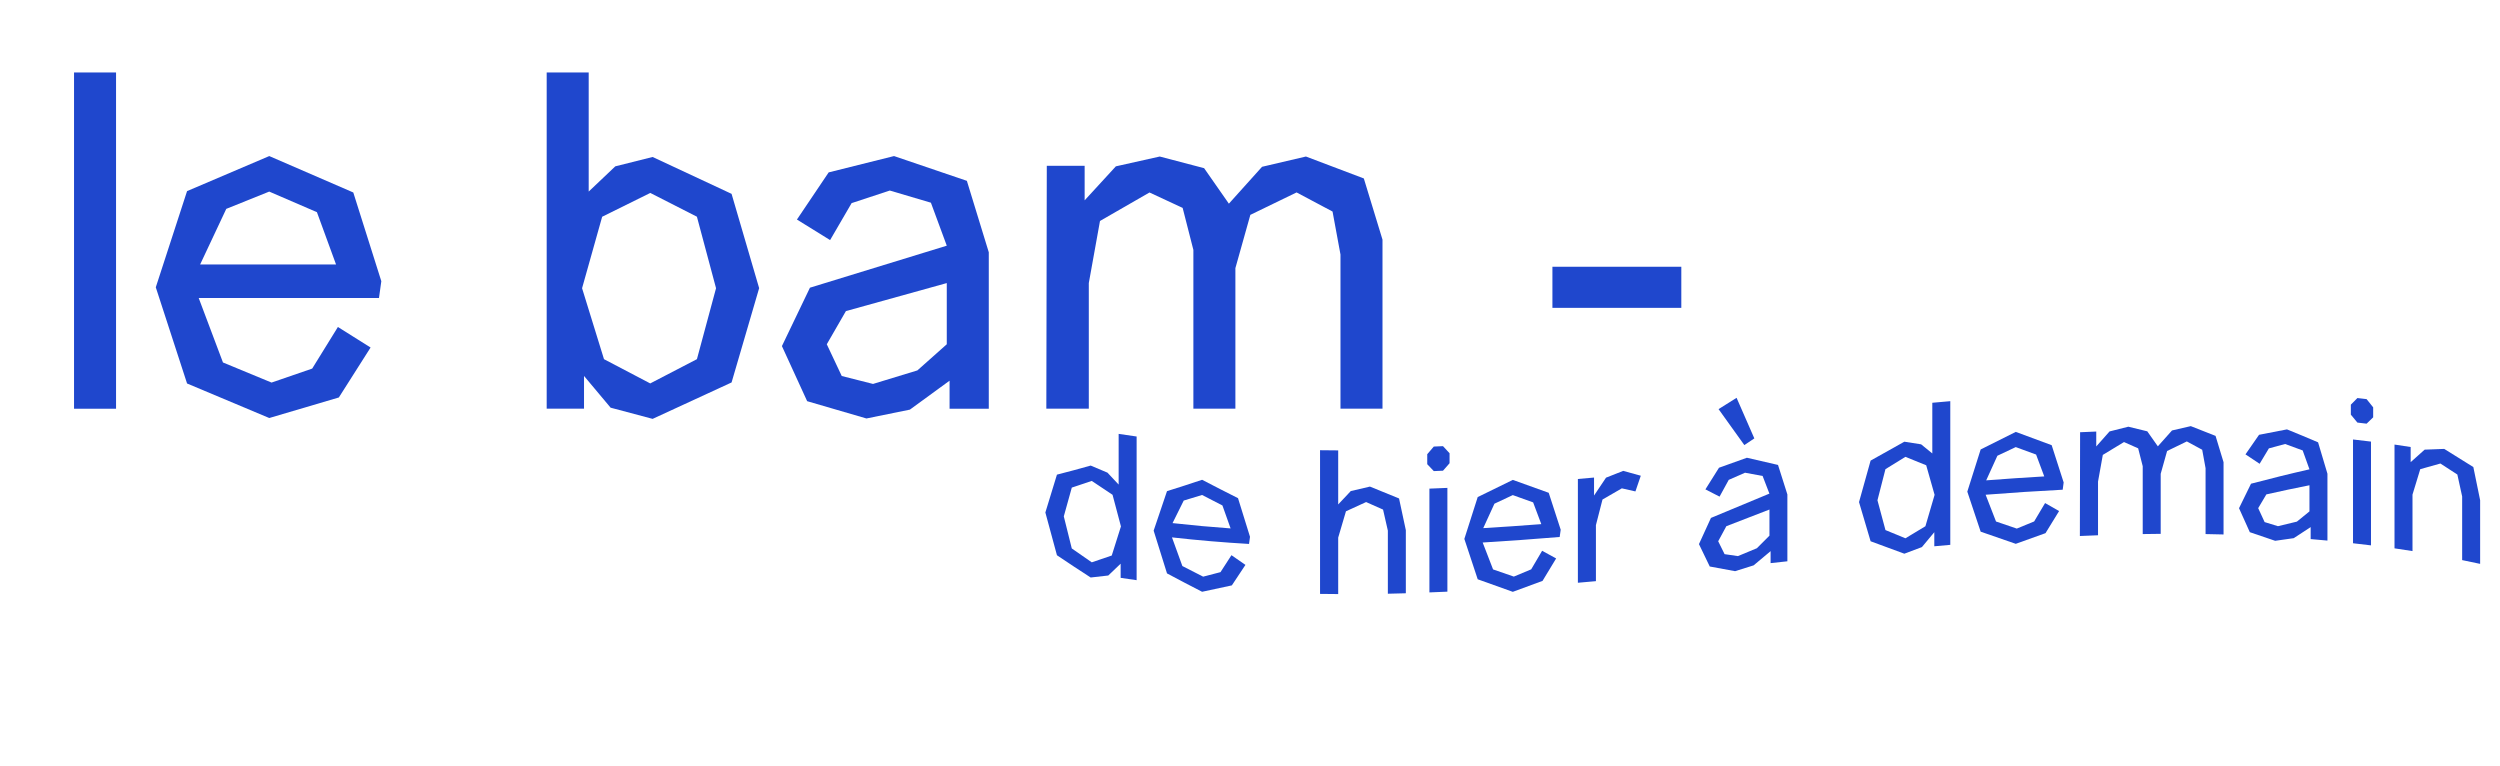 <?xml version="1.0" encoding="UTF-8"?>
<svg xmlns="http://www.w3.org/2000/svg" id="Calque_2" viewBox="0 0 437.96 134.27">
  <defs>
    <style>.cls-1{fill:none;}.cls-2{fill:#1f47cd;}</style>
  </defs>
  <g id="Calque_1-2">
    <path class="cls-2" d="M196.32,98.75c-.72.69-1.44,1.38-2.17,2.07-1.03.12-2.05.24-3.08.35-1.97-1.27-3.94-2.57-5.91-3.9-.68-2.49-1.35-4.99-2.03-7.49.68-2.21,1.35-4.42,2.03-6.63,1.97-.5,3.94-1.03,5.91-1.59.98.42,1.96.83,2.94,1.24.65.7,1.3,1.4,1.96,2.09,0-2.96,0-5.92,0-8.88,1.05.16,2.1.32,3.15.46v25.17c-.93-.13-1.87-.27-2.8-.41v-2.48ZM187.76,96.08c1.17.82,2.33,1.63,3.5,2.43,1.17-.39,2.33-.79,3.5-1.19.54-1.7,1.07-3.4,1.61-5.1-.49-1.85-.98-3.69-1.47-5.54-1.21-.8-2.42-1.61-3.64-2.43-1.17.4-2.33.79-3.5,1.17-.47,1.68-.93,3.36-1.4,5.04.47,1.88.93,3.75,1.4,5.63Z"></path>
    <path class="cls-2" d="M215.73,97.26c.82.57,1.63,1.14,2.45,1.7-.79,1.2-1.59,2.39-2.38,3.59-1.74.39-3.47.76-5.21,1.12-2.05-1.05-4.1-2.12-6.15-3.22-.78-2.49-1.56-4.99-2.34-7.49.78-2.3,1.56-4.61,2.34-6.92,2.05-.64,4.1-1.3,6.15-1.99,2.1,1.1,4.2,2.17,6.29,3.22.7,2.26,1.4,4.52,2.1,6.77-.06.42-.12.83-.17,1.25-4.5-.26-9-.64-13.5-1.15.61,1.68,1.21,3.35,1.82,5.02,1.21.63,2.42,1.25,3.64,1.86,1.01-.26,2.03-.52,3.04-.79.64-.99,1.28-1.98,1.92-2.97ZM210.59,86.71c-1.07.33-2.14.66-3.22.98-.65,1.32-1.31,2.63-1.96,3.95,3.39.38,6.78.69,10.17.93-.48-1.34-.96-2.68-1.43-4.02-1.19-.6-2.38-1.22-3.57-1.84Z"></path>
    <path class="cls-2" d="M234.43,88.37c.73-.78,1.47-1.56,2.2-2.34,1.12-.26,2.24-.52,3.36-.79,1.7.7,3.4,1.4,5.1,2.08.4,1.85.79,3.71,1.19,5.56v11.05c-1.05.03-2.1.05-3.15.08v-11.05c-.28-1.23-.56-2.46-.84-3.69-.99-.44-1.98-.88-2.97-1.32-1.18.55-2.35,1.09-3.53,1.62-.45,1.54-.91,3.07-1.36,4.61v9.89c-1.06,0-2.12-.02-3.18-.03,0-8.39,0-16.78,0-25.17,1.06.02,2.12.03,3.18.03v9.47Z"></path>
    <path class="cls-2" d="M250.03,79.57c.38-.45.77-.89,1.15-1.34.54-.02,1.07-.04,1.61-.07.38.41.77.83,1.15,1.24v1.75c-.38.44-.77.87-1.15,1.31-.54.02-1.07.05-1.61.07-.38-.4-.77-.81-1.15-1.21v-1.75ZM253.56,85.47v18.18c-1.05.05-2.1.09-3.15.13v-18.18c1.05-.04,2.1-.08,3.15-.13Z"></path>
    <path class="cls-2" d="M270.16,96.49c.82.45,1.63.9,2.45,1.34-.79,1.31-1.59,2.62-2.38,3.93-1.74.65-3.47,1.29-5.21,1.92-2.05-.72-4.1-1.45-6.15-2.2-.78-2.36-1.56-4.71-2.34-7.07.78-2.44,1.56-4.89,2.34-7.33,2.05-.99,4.1-2,6.15-3.01,2.1.76,4.2,1.52,6.29,2.26.7,2.16,1.4,4.32,2.1,6.47-.06.42-.12.85-.18,1.27-4.5.37-9,.7-13.49.97.61,1.57,1.21,3.14,1.82,4.71,1.21.43,2.42.85,3.64,1.26,1.01-.42,2.03-.84,3.04-1.27.64-1.09,1.28-2.17,1.92-3.26ZM265.02,86.73c-1.07.51-2.14,1.01-3.22,1.51-.65,1.43-1.31,2.85-1.96,4.28,3.39-.2,6.78-.44,10.17-.7-.48-1.27-.96-2.54-1.43-3.81-1.19-.42-2.38-.85-3.57-1.28Z"></path>
    <path class="cls-2" d="M279.57,101.81c-1.05.1-2.1.19-3.15.28v-18.18c.94-.08,1.89-.17,2.83-.25,0,1.05,0,2.1,0,3.15.7-1.04,1.4-2.09,2.1-3.13,1-.4,2-.79,3.01-1.19,1.03.29,2.05.57,3.08.85-.31.92-.63,1.83-.94,2.75-.79-.18-1.59-.36-2.38-.54-1.13.66-2.26,1.31-3.39,1.96-.38,1.49-.77,2.98-1.15,4.48v9.82Z"></path>
    <path class="cls-2" d="M302.85,84.06c-.54.98-1.07,1.96-1.61,2.94-.83-.42-1.65-.85-2.48-1.27.79-1.26,1.58-2.52,2.38-3.79,1.63-.58,3.26-1.17,4.89-1.75,1.82.42,3.64.84,5.45,1.26.55,1.72,1.1,3.45,1.64,5.17v11.71c-.98.11-1.96.21-2.94.32v-2.1c-.99.83-1.98,1.66-2.97,2.49-1.08.34-2.17.68-3.25,1.02-1.48-.27-2.96-.54-4.44-.82-.63-1.31-1.26-2.62-1.89-3.92.7-1.53,1.4-3.06,2.1-4.59,3.41-1.42,6.83-2.84,10.24-4.26-.4-1.03-.79-2.06-1.19-3.09-1.03-.19-2.05-.38-3.08-.57-.96.42-1.91.84-2.87,1.26ZM302.12,97.08c.78.11,1.56.23,2.34.34,1.11-.46,2.21-.92,3.32-1.38.73-.73,1.47-1.47,2.2-2.2v-4.58c-2.52.97-5.03,1.95-7.55,2.92-.48.88-.96,1.76-1.43,2.64.37.75.75,1.5,1.12,2.26ZM301.07,71.67c1.05-.66,2.1-1.32,3.15-1.98,1.04,2.37,2.07,4.74,3.11,7.11-.58.39-1.17.78-1.75,1.17-1.5-2.1-3.01-4.2-4.51-6.29Z"></path>
    <path class="cls-2" d="M338.86,93.23c-.72.87-1.44,1.74-2.17,2.61-1.03.39-2.05.77-3.08,1.16-1.97-.73-3.94-1.46-5.91-2.18-.68-2.29-1.35-4.57-2.03-6.86.68-2.42,1.35-4.85,2.03-7.27,1.97-1.11,3.94-2.21,5.91-3.31.98.15,1.96.3,2.94.46.65.53,1.3,1.07,1.96,1.6v-8.88c1.05-.1,2.1-.19,3.15-.28v25.17c-.93.08-1.87.16-2.8.25v-2.48ZM330.3,92.86c1.17.48,2.33.96,3.5,1.44,1.17-.71,2.33-1.41,3.5-2.11.54-1.83,1.07-3.66,1.61-5.5-.49-1.73-.98-3.45-1.47-5.18-1.21-.49-2.42-.99-3.64-1.48-1.17.72-2.33,1.44-3.5,2.16-.47,1.82-.93,3.64-1.4,5.45.47,1.74.93,3.47,1.4,5.21Z"></path>
    <path class="cls-2" d="M358.27,88.13c.82.46,1.63.93,2.45,1.4-.79,1.29-1.59,2.58-2.38,3.87-1.74.61-3.47,1.24-5.21,1.87-2.05-.72-4.1-1.43-6.15-2.13-.78-2.34-1.56-4.68-2.34-7.01.78-2.47,1.56-4.93,2.34-7.39,2.05-1.04,4.1-2.06,6.15-3.08,2.1.77,4.2,1.54,6.29,2.33.7,2.18,1.4,4.35,2.1,6.53-.06.42-.12.85-.17,1.27-4.5.23-9,.53-13.5.88.61,1.56,1.21,3.12,1.82,4.69,1.21.41,2.42.83,3.64,1.24,1.01-.42,2.03-.83,3.04-1.25.64-1.08,1.28-2.15,1.92-3.23ZM353.13,78.32c-1.07.5-2.14,1.01-3.22,1.52-.65,1.43-1.31,2.87-1.96,4.31,3.39-.26,6.78-.5,10.17-.69-.48-1.28-.96-2.55-1.43-3.83-1.19-.44-2.38-.88-3.57-1.31Z"></path>
    <path class="cls-2" d="M367.22,78.22c.78-.88,1.56-1.76,2.34-2.64,1.1-.28,2.19-.56,3.29-.83,1.11.26,2.21.53,3.32.81.62.88,1.24,1.75,1.85,2.63.83-.93,1.65-1.85,2.48-2.78,1.1-.26,2.19-.51,3.29-.76,1.45.56,2.89,1.13,4.34,1.71.47,1.54.93,3.07,1.4,4.61,0,4.22,0,8.44,0,12.66-1.05-.03-2.1-.05-3.15-.07v-11.54c-.2-1.08-.4-2.15-.59-3.23-.9-.49-1.79-.98-2.69-1.46-1.15.55-2.31,1.11-3.46,1.68-.37,1.33-.75,2.66-1.12,3.99v10.52c-1.05,0-2.1.02-3.15.04v-11.89c-.27-1.04-.54-2.09-.8-3.13-.83-.37-1.66-.73-2.48-1.1-1.24.74-2.47,1.49-3.71,2.25-.28,1.56-.56,3.12-.84,4.68v9.4c-1.06.04-2.12.08-3.18.13.01-6.06.02-12.12.04-18.18.94-.04,1.89-.08,2.83-.12v2.59Z"></path>
    <path class="cls-2" d="M397.46,78.57c-.54.89-1.07,1.79-1.61,2.68-.83-.55-1.65-1.1-2.48-1.65.79-1.15,1.58-2.29,2.38-3.43,1.63-.33,3.26-.65,4.89-.95,1.82.74,3.64,1.49,5.45,2.27.55,1.83,1.1,3.66,1.64,5.5v11.71c-.98-.09-1.96-.18-2.94-.26,0-.7,0-1.4,0-2.1-.99.64-1.98,1.29-2.97,1.94-1.08.15-2.17.3-3.25.46-1.48-.52-2.96-1.02-4.44-1.51-.63-1.4-1.26-2.8-1.89-4.2.7-1.43,1.4-2.86,2.1-4.29,3.41-.9,6.83-1.75,10.24-2.52-.4-1.1-.79-2.21-1.19-3.31-1.03-.38-2.05-.76-3.08-1.13-.96.25-1.91.51-2.87.78ZM396.72,91.46c.78.24,1.56.48,2.34.72,1.11-.27,2.21-.54,3.32-.8.73-.6,1.47-1.2,2.2-1.79v-4.58c-2.52.5-5.03,1.03-7.55,1.6-.48.8-.96,1.61-1.43,2.41.37.81.75,1.62,1.12,2.43Z"></path>
    <path class="cls-2" d="M411.83,70.89c.38-.39.77-.78,1.15-1.16.54.06,1.07.13,1.61.19.38.48.77.96,1.15,1.44v1.75c-.38.37-.77.74-1.15,1.11-.54-.07-1.07-.13-1.61-.19-.38-.46-.77-.93-1.15-1.39,0-.58,0-1.17,0-1.75ZM415.36,77.36c0,6.06,0,12.12,0,18.18-1.05-.13-2.1-.26-3.15-.37,0-6.06,0-12.12,0-18.18,1.05.12,2.1.24,3.15.37Z"></path>
    <path class="cls-2" d="M422.31,80.96c.82-.73,1.63-1.46,2.45-2.19,1.14-.05,2.28-.09,3.43-.13,1.7,1.04,3.4,2.1,5.1,3.18.4,1.94.79,3.87,1.19,5.81v11.15c-1.05-.23-2.1-.45-3.15-.66v-11.15c-.28-1.28-.56-2.56-.84-3.84-.99-.65-1.98-1.29-2.97-1.93-1.18.32-2.35.65-3.53.99-.45,1.49-.91,2.97-1.36,4.46,0,3.3,0,6.6,0,9.89-1.05-.17-2.1-.33-3.15-.48v-18.18c.94.14,1.89.28,2.83.43v2.62Z"></path>
    <path class="cls-2" d="M20.33,12.7v58.9h-7.36V12.7h7.36Z"></path>
    <path class="cls-2" d="M59.19,57.28l5.73,3.6-5.56,8.75-12.19,3.6-14.4-6.05-5.48-16.85,5.48-16.85,14.4-6.14,14.72,6.38,4.91,15.54-.41,2.95h-31.58l4.25,11.29,8.51,3.52,7.12-2.45,4.5-7.28ZM47.17,33.56l-7.53,3.03-4.58,9.74h23.81l-3.35-9.16-8.34-3.6Z"></path>
    <path class="cls-2" d="M114.33,27.5l13.83,6.46,4.83,16.52-4.83,16.52-13.83,6.38-7.36-1.96-4.66-5.56v5.73h-6.54V12.7h7.36v20.86l4.66-4.42,6.54-1.64ZM122.1,37.97l-8.18-4.17-8.43,4.17-3.52,12.52,3.84,12.43,8.1,4.25,8.18-4.25,3.35-12.43-3.35-12.52Z"></path>
    <path class="cls-2" d="M149.18,35.6l-3.76,6.46-5.81-3.6,5.56-8.26,11.45-2.86,12.76,4.34,3.84,12.52v27.4h-6.87v-4.91l-6.95,5.07-7.61,1.55-10.39-3.03-4.42-9.65,4.91-10.23,23.97-7.36-2.78-7.53-7.2-2.13-6.71,2.21ZM147.46,65.87l5.48,1.39,7.77-2.37,5.15-4.58v-10.72l-17.67,4.91-3.35,5.81,2.62,5.56Z"></path>
    <path class="cls-2" d="M190,35.11l5.48-5.97,7.69-1.72,7.77,2.04,4.34,6.22,5.81-6.46,7.69-1.8,10.14,3.84,3.27,10.72v29.61h-7.36v-27l-1.39-7.53-6.3-3.35-8.1,3.93-2.62,9.33v24.62h-7.36v-27.81l-1.88-7.36-5.81-2.7-8.67,4.99-1.96,10.88v22h-7.44l.08-42.54h6.63v6.05Z"></path>
    <path class="cls-2" d="M294.54,46.73v7.2h-22.58v-7.2h22.58Z"></path>
    <rect class="cls-1" x="151.84" y="-151.84" width="134.27" height="437.96" transform="translate(286.11 -151.84) rotate(90)"></rect>
  </g>
</svg>
